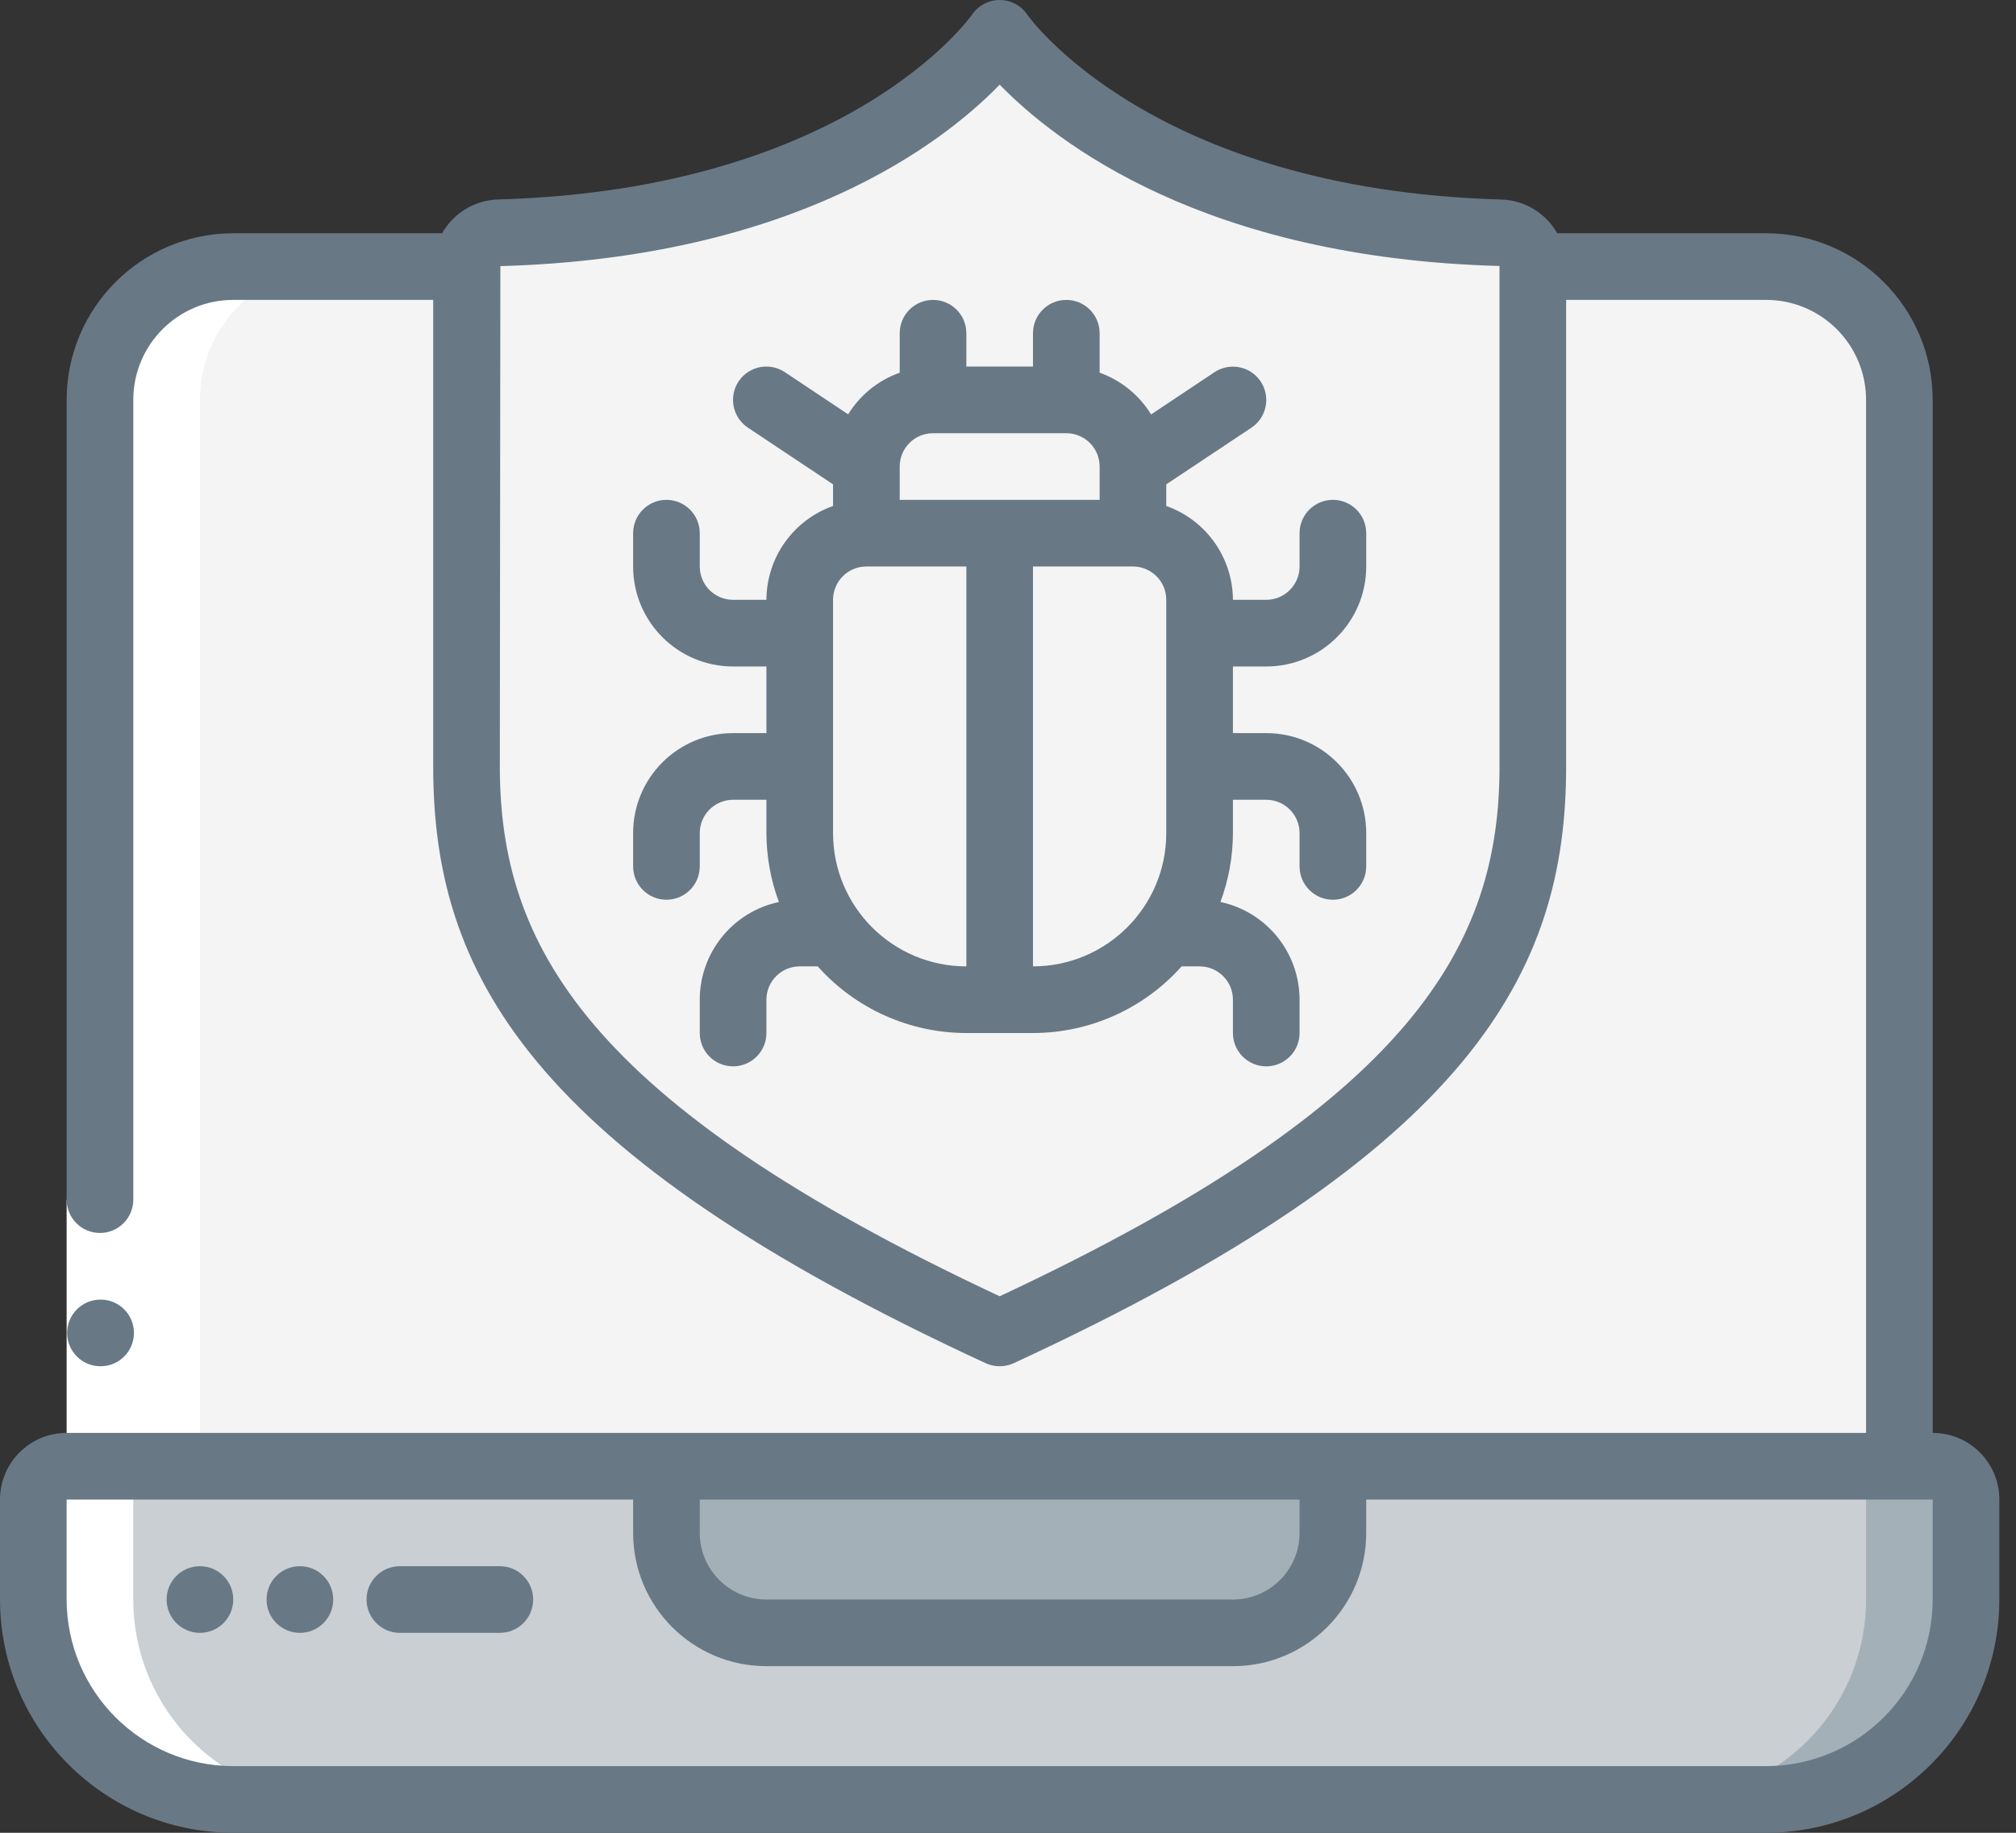 <svg width="77" height="70" viewBox="0 0 77 70" fill="none" xmlns="http://www.w3.org/2000/svg">
<rect x="0" y="0" width="77" height="70" fill="#333333" stroke="none"/>
<path d="M75.091 57.273V61.091C75.091 65.308 71.672 68.727 67.455 68.727H8.909C4.692 68.727 1.273 65.308 1.273 61.091V57.273C1.273 56.57 1.843 56 2.546 56H73.818C74.521 56 75.091 56.57 75.091 57.273Z" fill="#C9CFD3"/>
<path d="M73.818 56H70C70.703 56 71.273 56.57 71.273 57.273V61.091C71.273 65.308 67.854 68.727 63.636 68.727H67.454C71.672 68.727 75.091 65.308 75.091 61.091V57.273C75.091 56.57 74.521 56 73.818 56Z" fill="#A4B0B8"/>
<path d="M25.455 56H50.909V58.545C50.909 60.654 49.2 62.364 47.091 62.364H29.273C27.164 62.364 25.455 60.654 25.455 58.545V56Z" fill="#A4B0B8"/>
<path d="M72.546 15.273V56H3.818V15.273C3.818 12.461 6.098 10.182 8.909 10.182H67.455C70.266 10.182 72.546 12.461 72.546 15.273Z" fill="#F4F4F4"/>
<path d="M67.454 10.182H63.636C66.448 10.182 68.727 12.461 68.727 15.273V56H72.545V15.273C72.545 12.461 70.266 10.182 67.454 10.182Z" fill="#F4F4F4"/>
<path d="M38.182 50.909C54.727 43.273 58.546 36.909 58.546 29.273V10.159C58.546 9.462 57.986 8.895 57.289 8.886C42.993 8.488 38.182 1.273 38.182 1.273C38.182 1.273 33.371 8.488 19.075 8.891C18.378 8.9 17.818 9.467 17.818 10.164V29.273C17.818 36.909 21.637 43.273 38.182 50.909Z" fill="#F4F4F4"/>
<path d="M57.289 8.891C42.992 8.488 38.182 1.273 38.182 1.273C37.627 2.01 36.986 2.678 36.273 3.263C38.804 5.427 44.082 8.627 53.471 8.891C54.167 8.9 54.727 9.467 54.727 10.164V29.273C54.727 36.605 51.2 42.764 36.273 50.004C36.891 50.303 37.522 50.605 38.182 50.909C54.727 43.273 58.545 36.909 58.545 29.273V10.159C58.542 9.464 57.983 8.9 57.289 8.891Z" fill="#F4F4F4"/>
<path d="M38.182 20.364V38.182H36.909C33.395 38.182 30.545 35.333 30.545 31.818V22.909C30.55 21.505 31.687 20.368 33.091 20.364H38.182Z" fill="#F4F4F4"/>
<path d="M45.818 22.909V31.818C45.818 35.333 42.969 38.182 39.454 38.182H38.182V20.364H43.273C44.677 20.368 45.814 21.505 45.818 22.909Z" fill="#F4F4F4"/>
<path d="M43.273 20.364H39.454C40.858 20.368 41.996 21.505 42 22.909V31.818C41.997 34.346 40.498 36.633 38.182 37.644V38.182H39.454C42.969 38.182 45.818 35.333 45.818 31.818V22.909C45.814 21.505 44.677 20.368 43.273 20.364Z" fill="#F4F4F4"/>
<path d="M43.273 17.818V20.364H33.091V17.818C33.095 16.414 34.232 15.277 35.636 15.273H40.727C42.131 15.277 43.268 16.414 43.273 17.818Z" fill="#F4F4F4"/>
<path d="M8.909 68.727H12.727C8.51 68.727 5.091 65.308 5.091 61.091V57.273C5.091 56.57 5.661 56 6.364 56H7.637V15.273C7.637 12.461 9.916 10.182 12.727 10.182H8.909C6.098 10.182 3.818 12.461 3.818 15.273V56H2.546C1.843 56 1.273 56.57 1.273 57.273V61.091C1.273 65.308 4.692 68.727 8.909 68.727Z" fill="white"/>
<path d="M2.545 45.818H5.091V56H2.545V45.818Z" fill="white"/>
<path d="M7.636 62.364C8.339 62.364 8.909 61.794 8.909 61.091C8.909 60.388 8.339 59.818 7.636 59.818C6.934 59.818 6.364 60.388 6.364 61.091C6.364 61.794 6.934 62.364 7.636 62.364Z" fill="#687885"/>
<path d="M11.454 62.364C12.157 62.364 12.727 61.794 12.727 61.091C12.727 60.388 12.157 59.818 11.454 59.818C10.752 59.818 10.182 60.388 10.182 61.091C10.182 61.794 10.752 62.364 11.454 62.364Z" fill="#687885"/>
<path d="M3.844 52.182C3.141 52.185 2.568 51.618 2.564 50.916C2.561 50.213 3.128 49.64 3.831 49.636H3.844C4.546 49.636 5.116 50.206 5.116 50.909C5.116 51.612 4.546 52.182 3.844 52.182Z" fill="#687885"/>
<path d="M73.818 54.727V15.273C73.814 11.76 70.967 8.913 67.454 8.909H59.478C59.037 8.131 58.219 7.641 57.325 7.62C43.961 7.238 39.283 0.627 39.241 0.566C39.005 0.212 38.607 -6.36475e-05 38.182 1.42987e-08C37.76 0.001 37.366 0.21 37.128 0.557C37.082 0.625 32.41 7.239 19.04 7.617C18.145 7.639 17.326 8.129 16.885 8.909H8.909C5.396 8.913 2.55 11.76 2.545 15.273V45.818C2.545 46.521 3.115 47.091 3.818 47.091C4.521 47.091 5.091 46.521 5.091 45.818V15.273C5.091 13.164 6.8 11.454 8.909 11.454H16.546V29.273C16.546 37.108 20.134 43.982 37.648 52.065C37.987 52.221 38.377 52.221 38.715 52.065C56.229 43.982 59.818 37.108 59.818 29.273V11.454H67.454C69.563 11.454 71.273 13.164 71.273 15.273V54.727H2.545C1.14 54.727 0 55.867 0 57.273V61.091C0.006 66.009 3.991 69.994 8.909 70H67.454C72.373 69.994 76.358 66.009 76.364 61.091V57.273C76.364 55.867 75.224 54.727 73.818 54.727ZM57.273 29.273C57.273 36.054 54.01 42.102 38.182 49.509C22.354 42.102 19.091 36.054 19.091 29.273L19.111 10.164C30.363 9.846 36.026 5.455 38.182 3.234C40.346 5.454 46.005 9.852 57.273 10.159V29.273ZM49.636 57.273V58.545C49.636 59.951 48.497 61.091 47.091 61.091H29.273C27.867 61.091 26.727 59.951 26.727 58.545V57.273H49.636ZM73.818 61.091C73.814 64.604 70.967 67.45 67.454 67.454H8.909C5.396 67.45 2.55 64.604 2.545 61.091V57.273H24.182V58.545C24.182 61.357 26.461 63.636 29.273 63.636H47.091C49.903 63.636 52.182 61.357 52.182 58.545V57.273H73.818V61.091Z" fill="#687885"/>
<path d="M19.091 59.818H15.273C14.57 59.818 14 60.388 14 61.091C14 61.794 14.57 62.364 15.273 62.364H19.091C19.794 62.364 20.364 61.794 20.364 61.091C20.364 60.388 19.794 59.818 19.091 59.818Z" fill="#687885"/>
<path d="M50.909 19.091C50.206 19.091 49.636 19.661 49.636 20.364V21.636C49.636 22.339 49.066 22.909 48.364 22.909H47.091C47.084 21.297 46.065 19.863 44.545 19.325V18.499L47.797 16.335C48.175 16.083 48.39 15.648 48.361 15.194C48.332 14.741 48.062 14.337 47.655 14.135C47.247 13.934 46.763 13.965 46.384 14.218L43.966 15.829C43.511 15.089 42.818 14.527 42 14.234V12.727C42 12.024 41.43 11.455 40.727 11.455C40.024 11.455 39.454 12.024 39.454 12.727V14H36.909V12.727C36.909 12.024 36.339 11.455 35.636 11.455C34.933 11.455 34.364 12.024 34.364 12.727V14.234C33.545 14.525 32.851 15.086 32.395 15.825L29.976 14.214C29.392 13.824 28.601 13.982 28.211 14.566C27.821 15.151 27.979 15.942 28.564 16.332L31.818 18.499V19.325C30.298 19.863 29.279 21.297 29.273 22.909H28C27.297 22.909 26.727 22.339 26.727 21.636V20.364C26.727 19.661 26.157 19.091 25.454 19.091C24.752 19.091 24.182 19.661 24.182 20.364V21.636C24.182 23.745 25.891 25.455 28 25.455H29.273V28H28C25.891 28 24.182 29.709 24.182 31.818V33.091C24.182 33.794 24.752 34.364 25.454 34.364C26.157 34.364 26.727 33.794 26.727 33.091V31.818C26.727 31.115 27.297 30.546 28 30.546H29.273V31.818C29.275 32.717 29.436 33.608 29.75 34.45C27.988 34.825 26.728 36.381 26.727 38.182V39.455C26.727 40.157 27.297 40.727 28 40.727C28.703 40.727 29.273 40.157 29.273 39.455V38.182C29.273 37.479 29.842 36.909 30.545 36.909H31.233C32.676 38.527 34.741 39.453 36.909 39.455H39.454C41.623 39.453 43.687 38.527 45.131 36.909H45.818C46.521 36.909 47.091 37.479 47.091 38.182V39.455C47.091 40.157 47.661 40.727 48.364 40.727C49.066 40.727 49.636 40.157 49.636 39.455V38.182C49.635 36.381 48.375 34.825 46.614 34.45C46.927 33.608 47.089 32.717 47.091 31.818V30.546H48.364C49.066 30.546 49.636 31.115 49.636 31.818V33.091C49.636 33.794 50.206 34.364 50.909 34.364C51.612 34.364 52.182 33.794 52.182 33.091V31.818C52.182 29.709 50.472 28 48.364 28H47.091V25.455H48.364C50.472 25.455 52.182 23.745 52.182 21.636V20.364C52.182 19.661 51.612 19.091 50.909 19.091ZM34.364 17.818C34.364 17.115 34.933 16.546 35.636 16.546H40.727C41.43 16.546 42 17.115 42 17.818V19.091H34.364V17.818ZM31.818 31.818V22.909C31.818 22.206 32.388 21.636 33.091 21.636H36.909V36.909C34.097 36.909 31.818 34.63 31.818 31.818ZM39.454 36.909V21.636H43.273C43.975 21.636 44.545 22.206 44.545 22.909V31.818C44.545 34.63 42.266 36.909 39.454 36.909Z" fill="#687885"/>
</svg>
